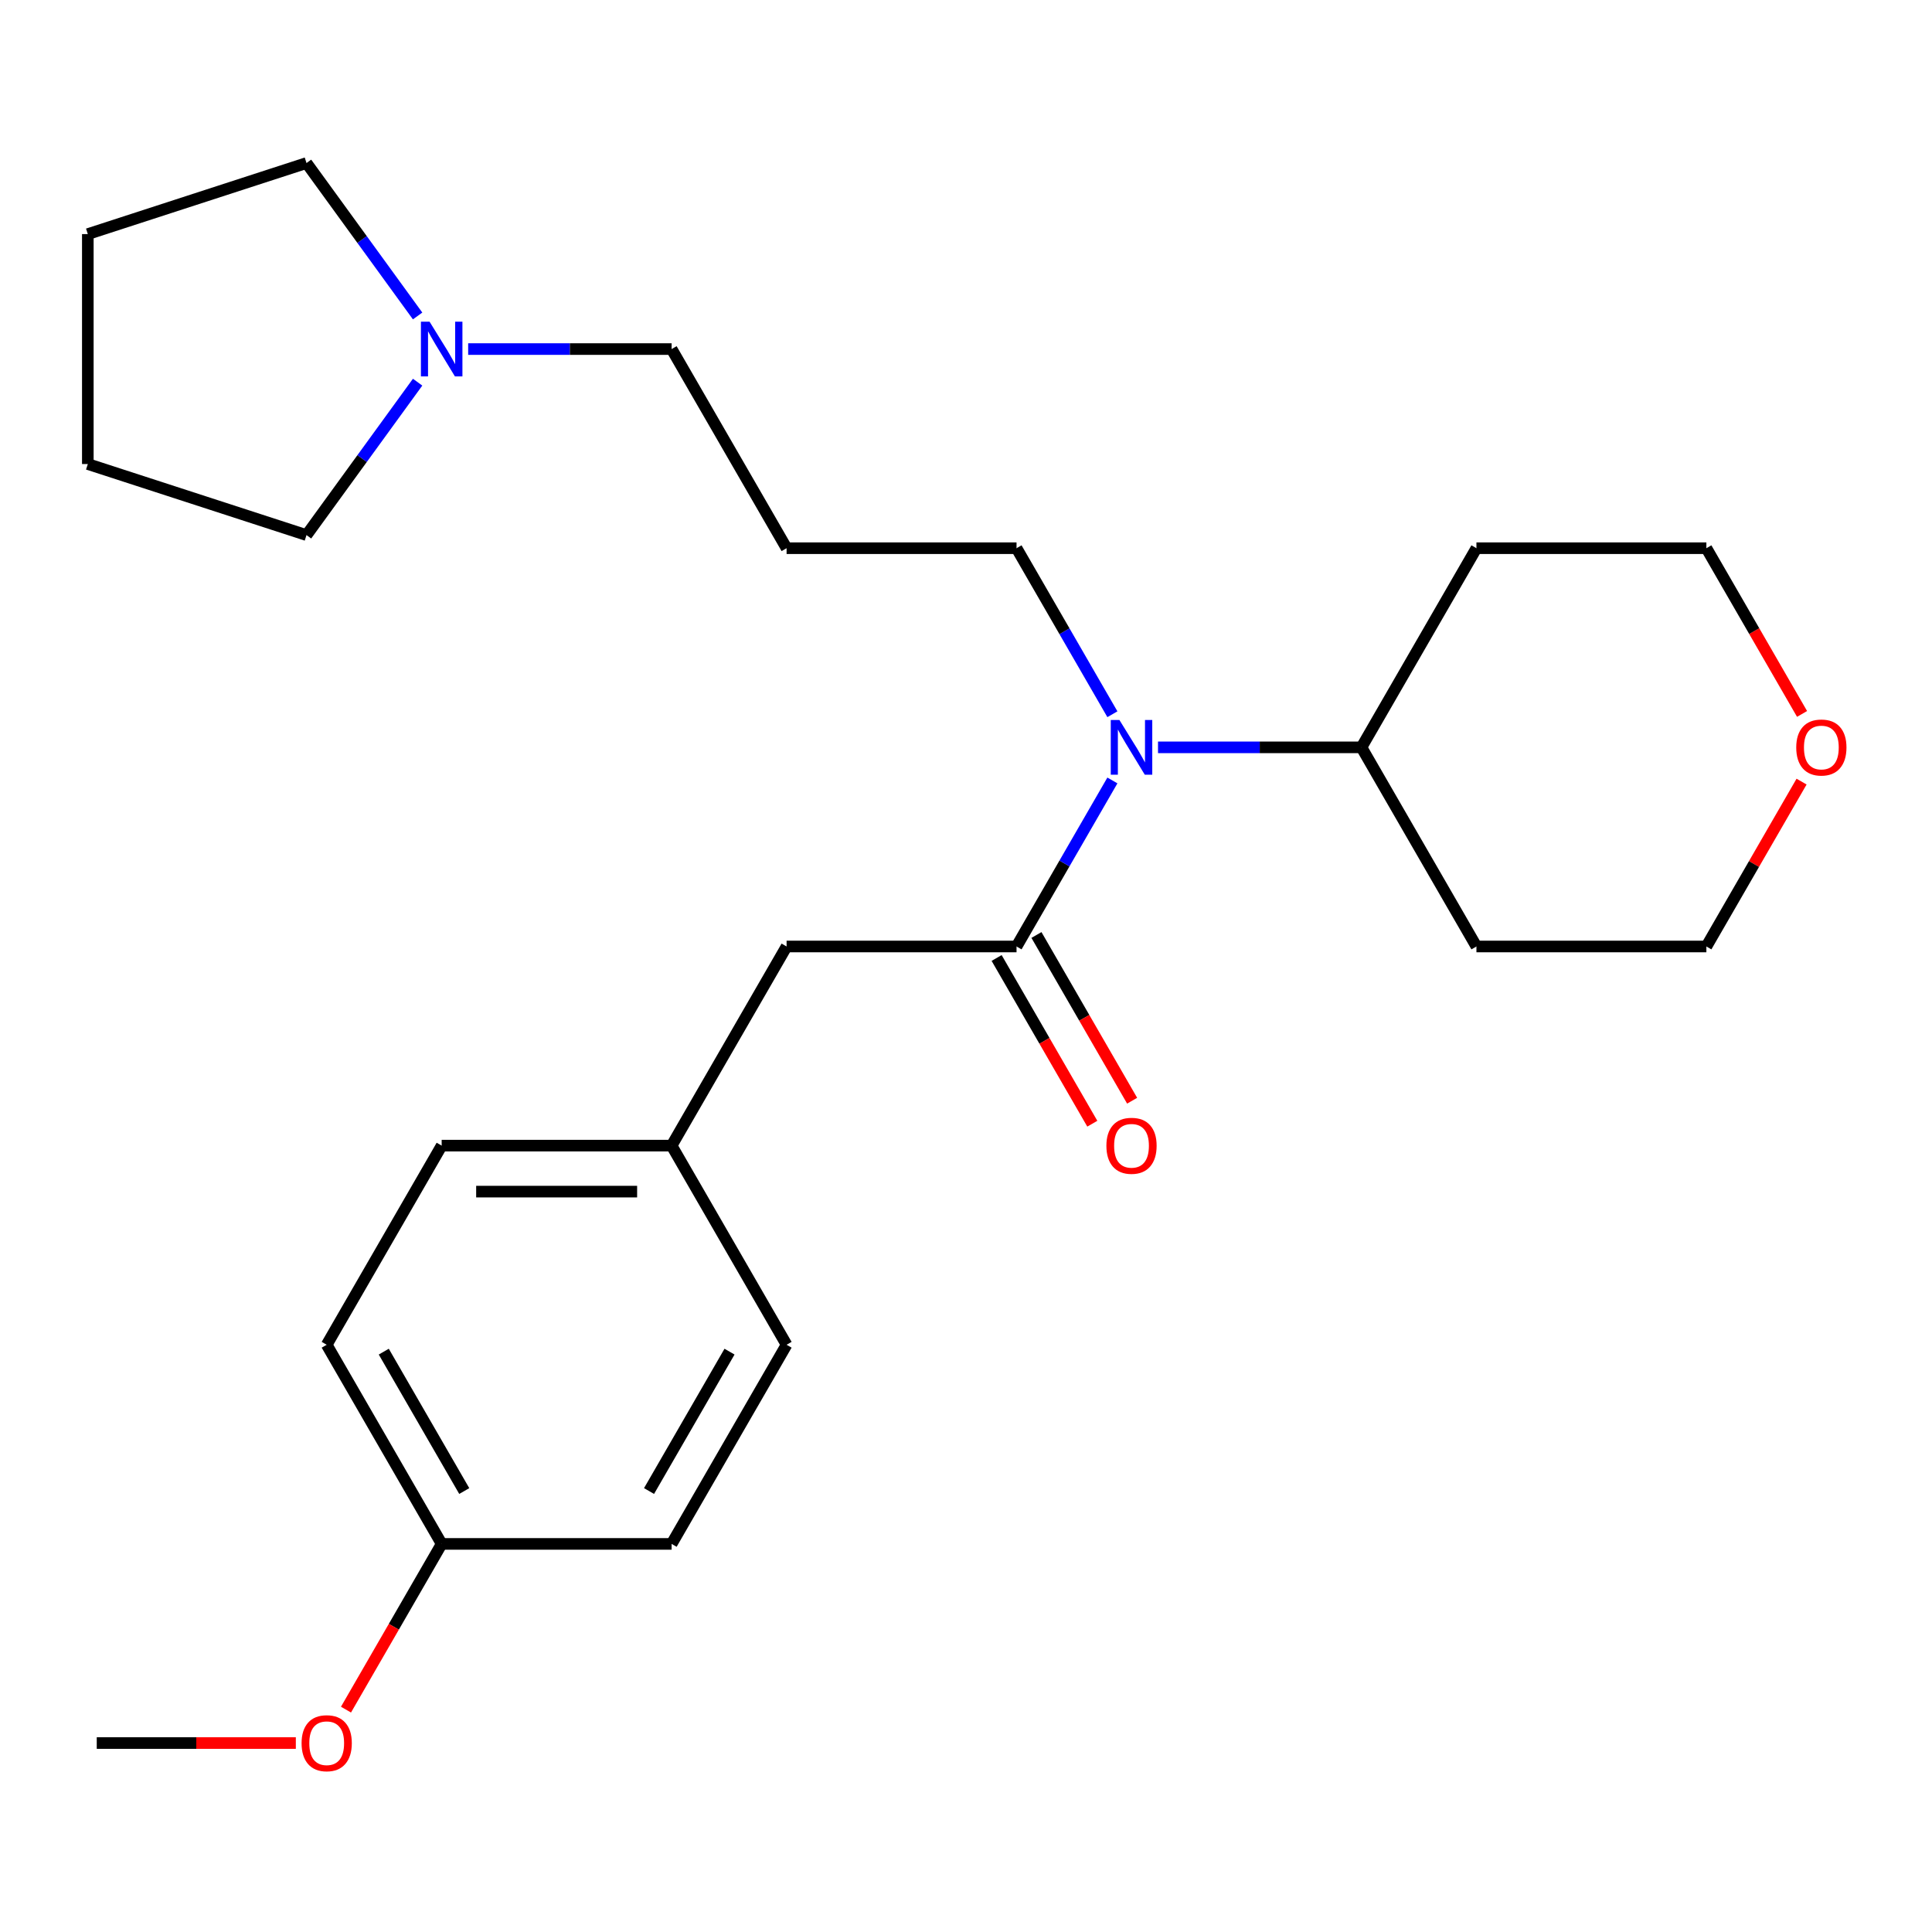 <?xml version='1.0' encoding='iso-8859-1'?>
<svg version='1.1' baseProfile='full'
              xmlns='http://www.w3.org/2000/svg'
                      xmlns:rdkit='http://www.rdkit.org/xml'
                      xmlns:xlink='http://www.w3.org/1999/xlink'
                  xml:space='preserve'
width='1000px' height='1000px' viewBox='0 0 1000 1000'>
<!-- END OF HEADER -->
<rect style='opacity:1.0;fill:#FFFFFF;stroke:none' width='1000' height='1000' x='0' y='0'> </rect>
<path class='bond-0' d='M 526.158,489.899 L 550.967,446.93' style='fill:none;fill-rule:evenodd;stroke:#000000;stroke-width:6px;stroke-linecap:butt;stroke-linejoin:miter;stroke-opacity:1' />
<path class='bond-0' d='M 550.967,446.93 L 575.775,403.96' style='fill:none;fill-rule:evenodd;stroke:#0000FF;stroke-width:6px;stroke-linecap:butt;stroke-linejoin:miter;stroke-opacity:1' />
<path class='bond-2' d='M 526.158,489.899 L 407.138,489.899' style='fill:none;fill-rule:evenodd;stroke:#000000;stroke-width:6px;stroke-linecap:butt;stroke-linejoin:miter;stroke-opacity:1' />
<path class='bond-3' d='M 515.851,495.85 L 540.613,538.74' style='fill:none;fill-rule:evenodd;stroke:#000000;stroke-width:6px;stroke-linecap:butt;stroke-linejoin:miter;stroke-opacity:1' />
<path class='bond-3' d='M 540.613,538.74 L 565.376,581.63' style='fill:none;fill-rule:evenodd;stroke:#FF0000;stroke-width:6px;stroke-linecap:butt;stroke-linejoin:miter;stroke-opacity:1' />
<path class='bond-3' d='M 536.466,483.948 L 561.228,526.838' style='fill:none;fill-rule:evenodd;stroke:#000000;stroke-width:6px;stroke-linecap:butt;stroke-linejoin:miter;stroke-opacity:1' />
<path class='bond-3' d='M 561.228,526.838 L 585.99,569.727' style='fill:none;fill-rule:evenodd;stroke:#FF0000;stroke-width:6px;stroke-linecap:butt;stroke-linejoin:miter;stroke-opacity:1' />
<path class='bond-4' d='M 599.384,386.825 L 652.036,386.825' style='fill:none;fill-rule:evenodd;stroke:#0000FF;stroke-width:6px;stroke-linecap:butt;stroke-linejoin:miter;stroke-opacity:1' />
<path class='bond-4' d='M 652.036,386.825 L 704.689,386.825' style='fill:none;fill-rule:evenodd;stroke:#000000;stroke-width:6px;stroke-linecap:butt;stroke-linejoin:miter;stroke-opacity:1' />
<path class='bond-9' d='M 575.775,369.689 L 550.967,326.72' style='fill:none;fill-rule:evenodd;stroke:#0000FF;stroke-width:6px;stroke-linecap:butt;stroke-linejoin:miter;stroke-opacity:1' />
<path class='bond-9' d='M 550.967,326.72 L 526.158,283.75' style='fill:none;fill-rule:evenodd;stroke:#000000;stroke-width:6px;stroke-linecap:butt;stroke-linejoin:miter;stroke-opacity:1' />
<path class='bond-1' d='M 242.323,180.676 L 294.976,180.676' style='fill:none;fill-rule:evenodd;stroke:#0000FF;stroke-width:6px;stroke-linecap:butt;stroke-linejoin:miter;stroke-opacity:1' />
<path class='bond-1' d='M 294.976,180.676 L 347.628,180.676' style='fill:none;fill-rule:evenodd;stroke:#000000;stroke-width:6px;stroke-linecap:butt;stroke-linejoin:miter;stroke-opacity:1' />
<path class='bond-18' d='M 216.158,197.811 L 187.404,237.388' style='fill:none;fill-rule:evenodd;stroke:#0000FF;stroke-width:6px;stroke-linecap:butt;stroke-linejoin:miter;stroke-opacity:1' />
<path class='bond-18' d='M 187.404,237.388 L 158.65,276.965' style='fill:none;fill-rule:evenodd;stroke:#000000;stroke-width:6px;stroke-linecap:butt;stroke-linejoin:miter;stroke-opacity:1' />
<path class='bond-19' d='M 216.158,163.54 L 187.404,123.963' style='fill:none;fill-rule:evenodd;stroke:#0000FF;stroke-width:6px;stroke-linecap:butt;stroke-linejoin:miter;stroke-opacity:1' />
<path class='bond-19' d='M 187.404,123.963 L 158.65,84.386' style='fill:none;fill-rule:evenodd;stroke:#000000;stroke-width:6px;stroke-linecap:butt;stroke-linejoin:miter;stroke-opacity:1' />
<path class='bond-6' d='M 407.138,489.899 L 347.628,592.974' style='fill:none;fill-rule:evenodd;stroke:#000000;stroke-width:6px;stroke-linecap:butt;stroke-linejoin:miter;stroke-opacity:1' />
<path class='bond-10' d='M 704.689,386.825 L 764.199,283.75' style='fill:none;fill-rule:evenodd;stroke:#000000;stroke-width:6px;stroke-linecap:butt;stroke-linejoin:miter;stroke-opacity:1' />
<path class='bond-11' d='M 704.689,386.825 L 764.199,489.899' style='fill:none;fill-rule:evenodd;stroke:#000000;stroke-width:6px;stroke-linecap:butt;stroke-linejoin:miter;stroke-opacity:1' />
<path class='bond-5' d='M 932.49,404.56 L 907.854,447.23' style='fill:none;fill-rule:evenodd;stroke:#FF0000;stroke-width:6px;stroke-linecap:butt;stroke-linejoin:miter;stroke-opacity:1' />
<path class='bond-5' d='M 907.854,447.23 L 883.219,489.899' style='fill:none;fill-rule:evenodd;stroke:#000000;stroke-width:6px;stroke-linecap:butt;stroke-linejoin:miter;stroke-opacity:1' />
<path class='bond-26' d='M 932.744,369.529 L 907.981,326.64' style='fill:none;fill-rule:evenodd;stroke:#FF0000;stroke-width:6px;stroke-linecap:butt;stroke-linejoin:miter;stroke-opacity:1' />
<path class='bond-26' d='M 907.981,326.64 L 883.219,283.75' style='fill:none;fill-rule:evenodd;stroke:#000000;stroke-width:6px;stroke-linecap:butt;stroke-linejoin:miter;stroke-opacity:1' />
<path class='bond-13' d='M 347.628,592.974 L 407.138,696.049' style='fill:none;fill-rule:evenodd;stroke:#000000;stroke-width:6px;stroke-linecap:butt;stroke-linejoin:miter;stroke-opacity:1' />
<path class='bond-14' d='M 347.628,592.974 L 228.608,592.974' style='fill:none;fill-rule:evenodd;stroke:#000000;stroke-width:6px;stroke-linecap:butt;stroke-linejoin:miter;stroke-opacity:1' />
<path class='bond-14' d='M 329.775,616.778 L 246.461,616.778' style='fill:none;fill-rule:evenodd;stroke:#000000;stroke-width:6px;stroke-linecap:butt;stroke-linejoin:miter;stroke-opacity:1' />
<path class='bond-7' d='M 407.138,283.75 L 526.158,283.75' style='fill:none;fill-rule:evenodd;stroke:#000000;stroke-width:6px;stroke-linecap:butt;stroke-linejoin:miter;stroke-opacity:1' />
<path class='bond-12' d='M 407.138,283.75 L 347.628,180.676' style='fill:none;fill-rule:evenodd;stroke:#000000;stroke-width:6px;stroke-linecap:butt;stroke-linejoin:miter;stroke-opacity:1' />
<path class='bond-8' d='M 228.608,799.123 L 169.098,696.049' style='fill:none;fill-rule:evenodd;stroke:#000000;stroke-width:6px;stroke-linecap:butt;stroke-linejoin:miter;stroke-opacity:1' />
<path class='bond-8' d='M 240.296,771.76 L 198.639,699.608' style='fill:none;fill-rule:evenodd;stroke:#000000;stroke-width:6px;stroke-linecap:butt;stroke-linejoin:miter;stroke-opacity:1' />
<path class='bond-17' d='M 228.608,799.123 L 203.846,842.013' style='fill:none;fill-rule:evenodd;stroke:#000000;stroke-width:6px;stroke-linecap:butt;stroke-linejoin:miter;stroke-opacity:1' />
<path class='bond-17' d='M 203.846,842.013 L 179.083,884.902' style='fill:none;fill-rule:evenodd;stroke:#FF0000;stroke-width:6px;stroke-linecap:butt;stroke-linejoin:miter;stroke-opacity:1' />
<path class='bond-25' d='M 228.608,799.123 L 347.628,799.123' style='fill:none;fill-rule:evenodd;stroke:#000000;stroke-width:6px;stroke-linecap:butt;stroke-linejoin:miter;stroke-opacity:1' />
<path class='bond-20' d='M 764.199,283.75 L 883.219,283.75' style='fill:none;fill-rule:evenodd;stroke:#000000;stroke-width:6px;stroke-linecap:butt;stroke-linejoin:miter;stroke-opacity:1' />
<path class='bond-21' d='M 764.199,489.899 L 883.219,489.899' style='fill:none;fill-rule:evenodd;stroke:#000000;stroke-width:6px;stroke-linecap:butt;stroke-linejoin:miter;stroke-opacity:1' />
<path class='bond-16' d='M 407.138,696.049 L 347.628,799.123' style='fill:none;fill-rule:evenodd;stroke:#000000;stroke-width:6px;stroke-linecap:butt;stroke-linejoin:miter;stroke-opacity:1' />
<path class='bond-16' d='M 377.597,699.608 L 335.94,771.76' style='fill:none;fill-rule:evenodd;stroke:#000000;stroke-width:6px;stroke-linecap:butt;stroke-linejoin:miter;stroke-opacity:1' />
<path class='bond-15' d='M 228.608,592.974 L 169.098,696.049' style='fill:none;fill-rule:evenodd;stroke:#000000;stroke-width:6px;stroke-linecap:butt;stroke-linejoin:miter;stroke-opacity:1' />
<path class='bond-22' d='M 153.122,902.198 L 101.6,902.198' style='fill:none;fill-rule:evenodd;stroke:#FF0000;stroke-width:6px;stroke-linecap:butt;stroke-linejoin:miter;stroke-opacity:1' />
<path class='bond-22' d='M 101.6,902.198 L 50.078,902.198' style='fill:none;fill-rule:evenodd;stroke:#000000;stroke-width:6px;stroke-linecap:butt;stroke-linejoin:miter;stroke-opacity:1' />
<path class='bond-23' d='M 158.65,276.965 L 45.455,240.186' style='fill:none;fill-rule:evenodd;stroke:#000000;stroke-width:6px;stroke-linecap:butt;stroke-linejoin:miter;stroke-opacity:1' />
<path class='bond-24' d='M 158.65,84.386 L 45.455,121.166' style='fill:none;fill-rule:evenodd;stroke:#000000;stroke-width:6px;stroke-linecap:butt;stroke-linejoin:miter;stroke-opacity:1' />
<path class='bond-27' d='M 45.455,240.186 L 45.455,121.166' style='fill:none;fill-rule:evenodd;stroke:#000000;stroke-width:6px;stroke-linecap:butt;stroke-linejoin:miter;stroke-opacity:1' />
<path  class='atom-1' d='M 579.409 372.665
L 588.689 387.665
Q 589.609 389.145, 591.089 391.825
Q 592.569 394.505, 592.649 394.665
L 592.649 372.665
L 596.409 372.665
L 596.409 400.985
L 592.529 400.985
L 582.569 384.585
Q 581.409 382.665, 580.169 380.465
Q 578.969 378.265, 578.609 377.585
L 578.609 400.985
L 574.929 400.985
L 574.929 372.665
L 579.409 372.665
' fill='#0000FF'/>
<path  class='atom-2' d='M 222.348 166.516
L 231.628 181.516
Q 232.548 182.996, 234.028 185.676
Q 235.508 188.356, 235.588 188.516
L 235.588 166.516
L 239.348 166.516
L 239.348 194.836
L 235.468 194.836
L 225.508 178.436
Q 224.348 176.516, 223.108 174.316
Q 221.908 172.116, 221.548 171.436
L 221.548 194.836
L 217.868 194.836
L 217.868 166.516
L 222.348 166.516
' fill='#0000FF'/>
<path  class='atom-4' d='M 572.669 593.054
Q 572.669 586.254, 576.029 582.454
Q 579.389 578.654, 585.669 578.654
Q 591.949 578.654, 595.309 582.454
Q 598.669 586.254, 598.669 593.054
Q 598.669 599.934, 595.269 603.854
Q 591.869 607.734, 585.669 607.734
Q 579.429 607.734, 576.029 603.854
Q 572.669 599.974, 572.669 593.054
M 585.669 604.534
Q 589.989 604.534, 592.309 601.654
Q 594.669 598.734, 594.669 593.054
Q 594.669 587.494, 592.309 584.694
Q 589.989 581.854, 585.669 581.854
Q 581.349 581.854, 578.989 584.654
Q 576.669 587.454, 576.669 593.054
Q 576.669 598.774, 578.989 601.654
Q 581.349 604.534, 585.669 604.534
' fill='#FF0000'/>
<path  class='atom-6' d='M 929.729 386.905
Q 929.729 380.105, 933.089 376.305
Q 936.449 372.505, 942.729 372.505
Q 949.009 372.505, 952.369 376.305
Q 955.729 380.105, 955.729 386.905
Q 955.729 393.785, 952.329 397.705
Q 948.929 401.585, 942.729 401.585
Q 936.489 401.585, 933.089 397.705
Q 929.729 393.825, 929.729 386.905
M 942.729 398.385
Q 947.049 398.385, 949.369 395.505
Q 951.729 392.585, 951.729 386.905
Q 951.729 381.345, 949.369 378.545
Q 947.049 375.705, 942.729 375.705
Q 938.409 375.705, 936.049 378.505
Q 933.729 381.305, 933.729 386.905
Q 933.729 392.625, 936.049 395.505
Q 938.409 398.385, 942.729 398.385
' fill='#FF0000'/>
<path  class='atom-18' d='M 156.098 902.278
Q 156.098 895.478, 159.458 891.678
Q 162.818 887.878, 169.098 887.878
Q 175.378 887.878, 178.738 891.678
Q 182.098 895.478, 182.098 902.278
Q 182.098 909.158, 178.698 913.078
Q 175.298 916.958, 169.098 916.958
Q 162.858 916.958, 159.458 913.078
Q 156.098 909.198, 156.098 902.278
M 169.098 913.758
Q 173.418 913.758, 175.738 910.878
Q 178.098 907.958, 178.098 902.278
Q 178.098 896.718, 175.738 893.918
Q 173.418 891.078, 169.098 891.078
Q 164.778 891.078, 162.418 893.878
Q 160.098 896.678, 160.098 902.278
Q 160.098 907.998, 162.418 910.878
Q 164.778 913.758, 169.098 913.758
' fill='#FF0000'/>
</svg>
